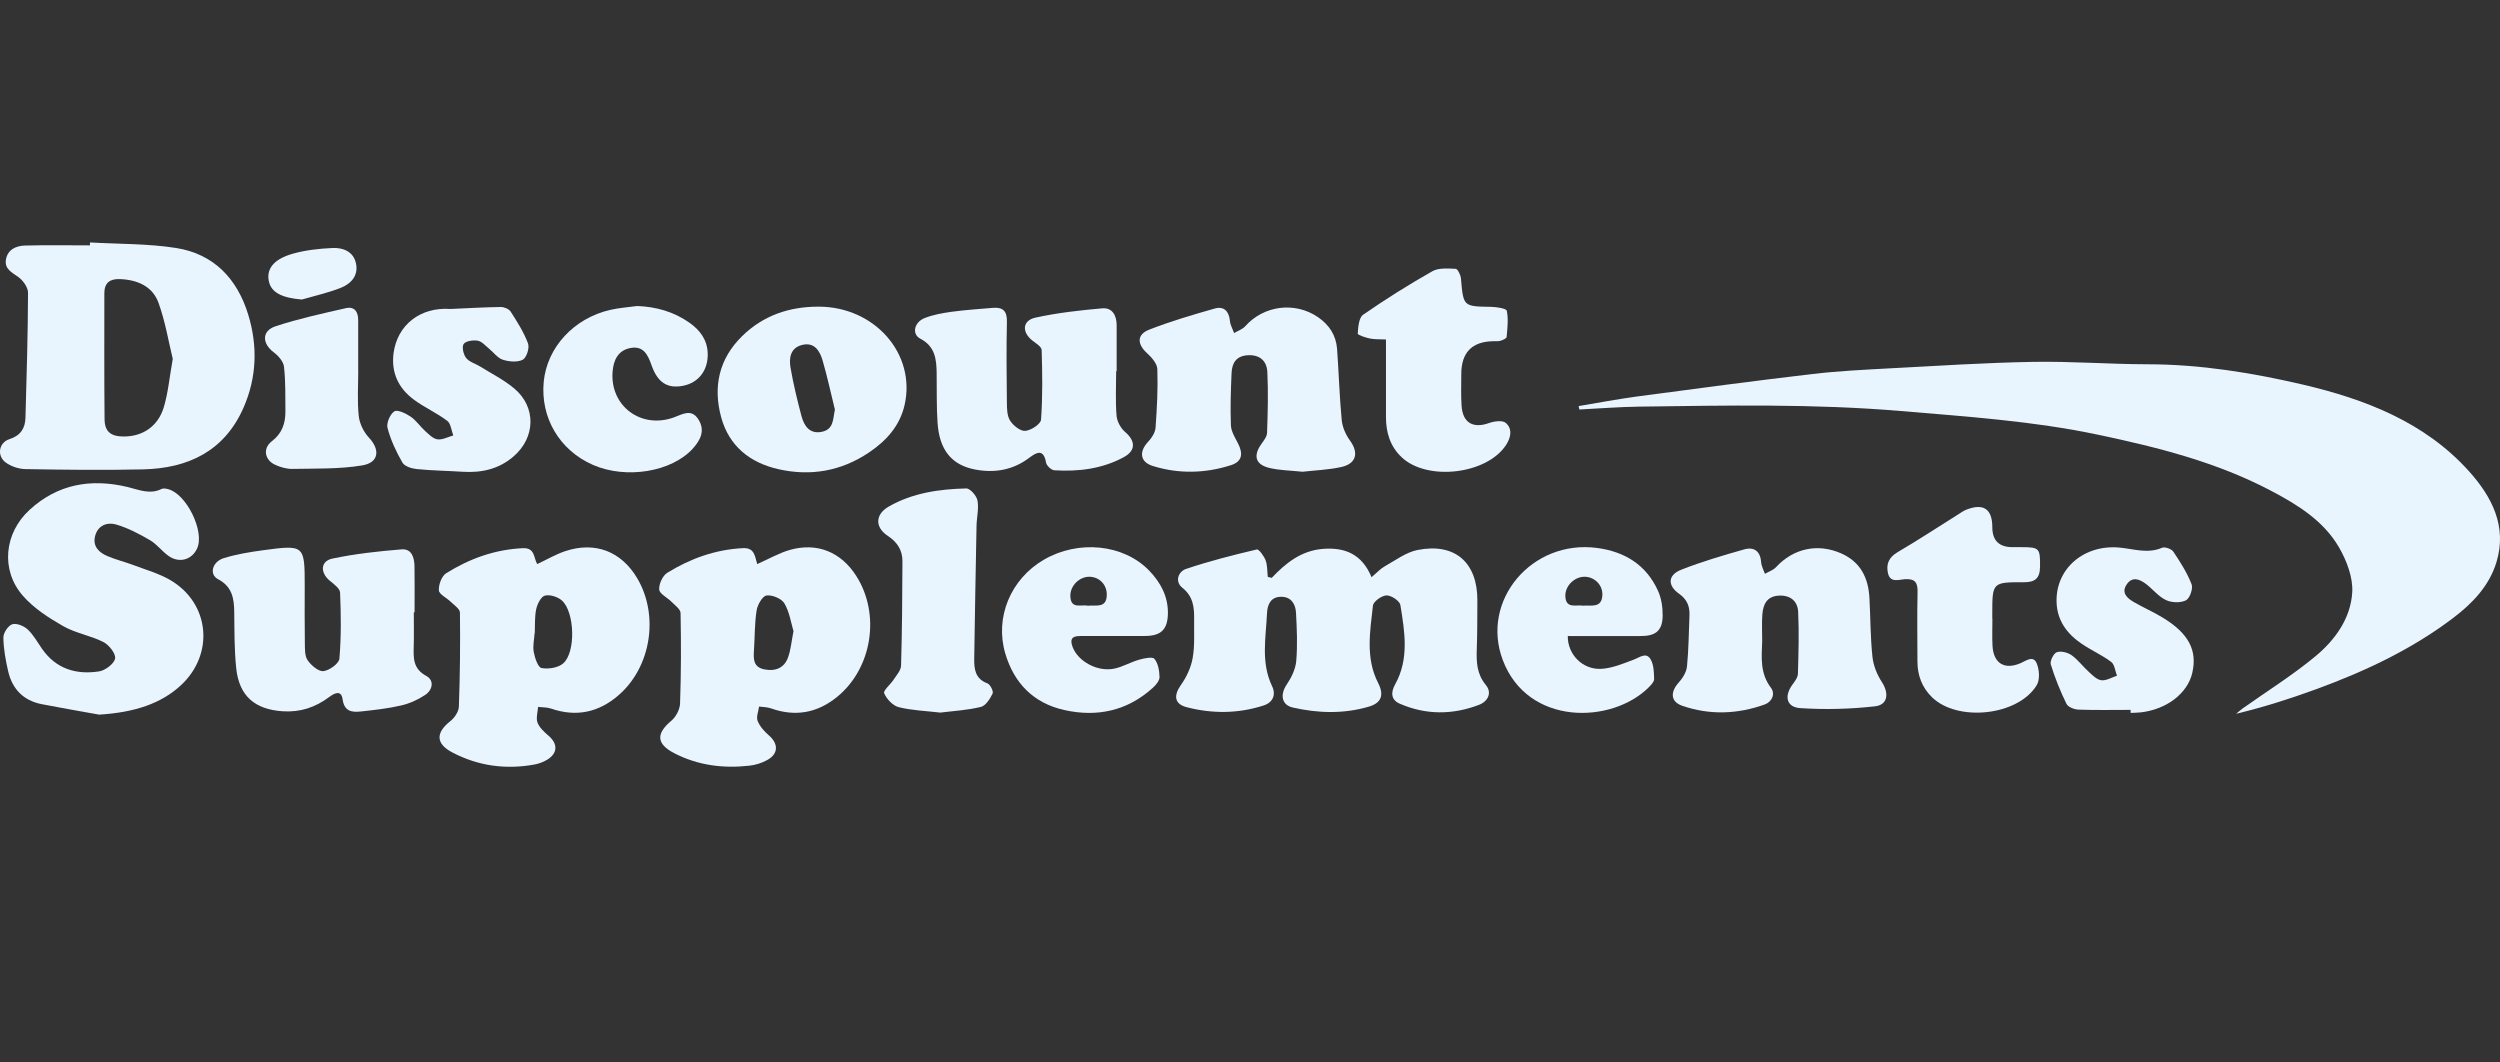 <svg width="80" height="34" viewBox="0 0 80 34" fill="none" xmlns="http://www.w3.org/2000/svg">
<rect x="0" y="0" width="80" height="34" fill="#333333" stroke="none"/>
<g clip-path="url(#clip0_1792_4362)">
<path d="M50.513 12.995C51.136 12.892 51.757 12.772 52.383 12.688C54.252 12.439 56.121 12.189 57.994 11.969C58.817 11.872 59.649 11.832 60.477 11.787C62.001 11.706 63.525 11.607 65.051 11.58C66.278 11.558 67.505 11.655 68.733 11.657C70.414 11.659 72.07 11.929 73.687 12.306C75.676 12.771 77.596 13.506 79.013 15.086C79.736 15.893 80.234 16.839 79.888 17.984C79.656 18.753 79.113 19.313 78.486 19.787C77.151 20.795 75.653 21.494 74.091 22.064C73.268 22.364 72.432 22.63 71.555 22.841C71.626 22.784 71.693 22.721 71.768 22.668C72.543 22.119 73.353 21.613 74.083 21.01C74.719 20.486 75.225 19.788 75.272 18.949C75.299 18.475 75.091 17.933 74.843 17.507C74.35 16.663 73.527 16.154 72.676 15.706C70.933 14.787 69.043 14.312 67.132 13.91C65.056 13.472 62.943 13.332 60.832 13.153C58.041 12.917 55.249 12.975 52.456 13.012C51.817 13.02 51.178 13.072 50.539 13.104C50.532 13.068 50.524 13.031 50.516 12.995H50.513Z" fill="#E8F5FF"/>
<path d="M2.881 7.758C3.802 7.812 4.735 7.793 5.643 7.937C6.843 8.128 7.591 8.922 7.941 10.062C8.251 11.069 8.218 12.083 7.789 13.054C7.177 14.44 6.016 14.988 4.576 15.02C3.323 15.049 2.069 15.033 0.816 15.011C0.6 15.008 0.351 14.925 0.179 14.797C-0.107 14.583 -0.04 14.162 0.302 14.053C0.666 13.936 0.806 13.699 0.815 13.363C0.853 12.031 0.892 10.699 0.897 9.368C0.897 9.195 0.736 8.971 0.583 8.862C0.376 8.714 0.143 8.608 0.189 8.312C0.241 7.987 0.509 7.867 0.791 7.858C1.485 7.838 2.181 7.852 2.876 7.852L2.881 7.758ZM5.529 11.487C5.396 10.943 5.291 10.299 5.075 9.696C4.882 9.159 4.393 8.951 3.832 8.931C3.519 8.92 3.339 9.049 3.339 9.38C3.34 10.725 3.332 12.07 3.346 13.414C3.35 13.812 3.545 13.965 3.948 13.968C4.556 13.973 5.052 13.652 5.24 13.036C5.38 12.574 5.421 12.083 5.528 11.488L5.529 11.487Z" fill="#E8F5FF"/>
<path d="M40.696 18.491C41.148 18.014 41.639 17.622 42.326 17.565C43.038 17.506 43.585 17.734 43.889 18.47C44.069 18.319 44.178 18.195 44.315 18.12C44.656 17.93 44.991 17.674 45.36 17.6C46.56 17.362 47.282 18 47.276 19.219C47.272 19.736 47.276 20.254 47.257 20.771C47.242 21.186 47.256 21.569 47.548 21.921C47.757 22.174 47.606 22.447 47.337 22.551C46.49 22.878 45.63 22.883 44.792 22.518C44.52 22.4 44.494 22.169 44.643 21.902C45.099 21.086 44.951 20.215 44.812 19.36C44.79 19.229 44.52 19.049 44.368 19.053C44.214 19.057 43.948 19.248 43.934 19.38C43.842 20.211 43.691 21.057 44.101 21.857C44.293 22.23 44.215 22.492 43.801 22.613C42.999 22.849 42.18 22.825 41.373 22.642C41.003 22.558 40.96 22.222 41.175 21.905C41.325 21.683 41.458 21.41 41.48 21.149C41.523 20.638 41.5 20.118 41.472 19.604C41.457 19.328 41.316 19.093 40.992 19.097C40.66 19.101 40.557 19.346 40.544 19.627C40.509 20.407 40.343 21.196 40.706 21.955C40.838 22.232 40.736 22.478 40.434 22.576C39.621 22.838 38.792 22.843 37.972 22.63C37.572 22.525 37.554 22.251 37.791 21.917C37.97 21.665 38.113 21.356 38.166 21.054C38.236 20.656 38.206 20.24 38.212 19.832C38.218 19.445 38.189 19.09 37.836 18.809C37.58 18.605 37.712 18.287 37.95 18.207C38.692 17.956 39.454 17.763 40.217 17.583C40.283 17.567 40.447 17.792 40.499 17.929C40.56 18.091 40.549 18.281 40.569 18.46L40.697 18.492L40.696 18.491Z" fill="#E8F5FF"/>
<path d="M3.177 22.869C2.562 22.757 1.946 22.653 1.333 22.533C0.751 22.419 0.394 22.051 0.262 21.484C0.18 21.13 0.113 20.764 0.108 20.403C0.105 20.255 0.257 20.023 0.39 19.977C0.525 19.932 0.762 20.028 0.882 20.139C1.068 20.311 1.196 20.547 1.343 20.759C1.791 21.405 2.437 21.597 3.169 21.485C3.368 21.455 3.65 21.242 3.683 21.073C3.712 20.921 3.49 20.638 3.311 20.546C2.902 20.337 2.42 20.263 2.024 20.037C1.559 19.772 1.084 19.466 0.737 19.07C0.012 18.245 0.133 17.063 0.944 16.317C1.843 15.491 2.902 15.307 4.066 15.58C4.432 15.666 4.792 15.838 5.176 15.644C5.229 15.618 5.312 15.636 5.376 15.652C5.964 15.798 6.555 17.003 6.309 17.547C6.142 17.917 5.731 18.033 5.388 17.786C5.179 17.635 5.017 17.412 4.798 17.285C4.453 17.084 4.09 16.892 3.709 16.782C3.426 16.701 3.125 16.815 3.041 17.162C2.963 17.489 3.17 17.681 3.436 17.794C3.71 17.912 4.005 17.982 4.284 18.088C4.678 18.237 5.093 18.354 5.452 18.564C6.713 19.304 6.867 20.924 5.794 21.924C5.166 22.509 4.317 22.797 3.176 22.868L3.177 22.869Z" fill="#E8F5FF"/>
<path d="M24.232 18.05C24.612 17.882 24.935 17.693 25.283 17.595C26.153 17.352 26.911 17.666 27.398 18.426C28.182 19.651 27.913 21.388 26.783 22.304C26.153 22.816 25.447 22.944 24.672 22.668C24.554 22.625 24.418 22.628 24.29 22.61C24.27 22.765 24.194 22.941 24.244 23.069C24.314 23.245 24.458 23.405 24.605 23.533C24.912 23.799 24.913 24.12 24.557 24.318C24.383 24.415 24.177 24.481 23.978 24.502C23.149 24.595 22.344 24.494 21.593 24.111C21.001 23.809 20.985 23.48 21.483 23.064C21.631 22.94 21.756 22.7 21.762 22.51C21.796 21.546 21.797 20.581 21.778 19.616C21.776 19.494 21.597 19.368 21.487 19.256C21.355 19.12 21.107 19.006 21.095 18.867C21.08 18.692 21.204 18.422 21.353 18.329C22.09 17.875 22.89 17.585 23.772 17.541C24.148 17.521 24.154 17.799 24.231 18.05H24.232ZM25.392 20.198C25.313 19.937 25.266 19.589 25.102 19.31C25.012 19.156 24.713 19.031 24.529 19.056C24.4 19.072 24.24 19.352 24.212 19.532C24.146 19.945 24.156 20.37 24.128 20.789C24.109 21.073 24.093 21.35 24.464 21.421C24.816 21.488 25.098 21.377 25.22 21.031C25.305 20.793 25.326 20.531 25.392 20.197V20.198Z" fill="#E8F5FF"/>
<path d="M17.192 18.05C17.501 17.906 17.782 17.738 18.086 17.637C19.045 17.317 19.885 17.645 20.394 18.509C21.091 19.693 20.837 21.333 19.805 22.237C19.17 22.794 18.448 22.955 17.635 22.675C17.506 22.631 17.358 22.637 17.218 22.622C17.208 22.791 17.146 22.981 17.201 23.125C17.264 23.288 17.419 23.427 17.558 23.547C17.852 23.802 17.849 24.1 17.516 24.307C17.392 24.384 17.244 24.438 17.1 24.465C16.185 24.632 15.306 24.512 14.482 24.082C13.942 23.801 13.937 23.45 14.408 23.079C14.543 22.973 14.678 22.775 14.684 22.614C14.72 21.61 14.731 20.605 14.718 19.601C14.716 19.483 14.528 19.361 14.416 19.251C14.29 19.126 14.051 19.018 14.044 18.893C14.033 18.709 14.133 18.434 14.278 18.343C15.024 17.877 15.835 17.583 16.732 17.542C17.123 17.524 17.072 17.847 17.191 18.05H17.192ZM17.113 20.258C17.113 20.258 17.109 20.258 17.108 20.258C17.095 20.461 17.044 20.671 17.08 20.866C17.115 21.054 17.215 21.355 17.329 21.377C17.549 21.418 17.864 21.369 18.024 21.227C18.431 20.868 18.392 19.585 17.981 19.216C17.849 19.099 17.6 19.019 17.439 19.059C17.314 19.09 17.195 19.325 17.16 19.487C17.105 19.735 17.124 20 17.113 20.257V20.258Z" fill="#E8F5FF"/>
<path d="M56.39 20.519C56.37 21.033 56.318 21.545 56.667 22.004C56.819 22.202 56.705 22.459 56.471 22.543C55.6 22.856 54.706 22.888 53.83 22.584C53.453 22.453 53.447 22.143 53.719 21.841C53.846 21.701 53.966 21.506 53.984 21.325C54.038 20.784 54.039 20.238 54.063 19.694C54.076 19.402 53.984 19.178 53.729 18.999C53.354 18.734 53.369 18.401 53.798 18.232C54.454 17.973 55.134 17.773 55.814 17.581C56.135 17.49 56.334 17.642 56.358 17.999C56.367 18.122 56.436 18.241 56.478 18.362C56.599 18.291 56.745 18.245 56.834 18.148C57.388 17.548 58.166 17.378 58.915 17.707C59.54 17.982 59.788 18.495 59.822 19.139C59.856 19.764 59.852 20.392 59.918 21.014C59.947 21.291 60.062 21.584 60.216 21.819C60.454 22.182 60.416 22.555 60 22.602C59.21 22.691 58.403 22.712 57.61 22.66C57.167 22.631 57.09 22.282 57.351 21.918C57.429 21.81 57.529 21.683 57.533 21.563C57.553 20.901 57.572 20.237 57.541 19.576C57.525 19.241 57.297 19.042 56.928 19.06C56.539 19.078 56.42 19.341 56.395 19.663C56.374 19.946 56.39 20.233 56.39 20.52V20.519Z" fill="#E8F5FF"/>
<path d="M41.683 15.096C41.317 15.057 40.972 15.053 40.642 14.979C40.175 14.875 40.091 14.591 40.364 14.208C40.441 14.099 40.542 13.972 40.546 13.851C40.568 13.202 40.587 12.551 40.555 11.903C40.538 11.553 40.316 11.342 39.92 11.368C39.549 11.393 39.423 11.629 39.41 11.939C39.385 12.496 39.368 13.055 39.389 13.611C39.397 13.801 39.514 13.993 39.608 14.172C39.792 14.522 39.749 14.771 39.389 14.886C38.566 15.15 37.72 15.169 36.894 14.913C36.474 14.784 36.443 14.45 36.744 14.132C36.857 14.013 36.966 13.842 36.978 13.686C37.023 13.062 37.056 12.435 37.035 11.812C37.029 11.637 36.855 11.437 36.708 11.304C36.385 11.011 36.372 10.705 36.779 10.547C37.46 10.281 38.167 10.073 38.872 9.873C39.162 9.79 39.328 9.956 39.357 10.267C39.369 10.4 39.445 10.528 39.491 10.658C39.61 10.586 39.757 10.54 39.846 10.441C40.441 9.772 41.437 9.643 42.177 10.15C42.536 10.396 42.754 10.731 42.786 11.163C42.842 11.922 42.862 12.685 42.935 13.443C42.957 13.669 43.063 13.911 43.199 14.097C43.486 14.492 43.406 14.837 42.919 14.945C42.509 15.035 42.083 15.05 41.686 15.095L41.683 15.096Z" fill="#E8F5FF"/>
<path d="M13.242 19.596C13.242 19.963 13.249 20.331 13.239 20.697C13.229 21.07 13.222 21.404 13.639 21.628C13.905 21.772 13.845 22.078 13.607 22.237C13.375 22.392 13.104 22.514 12.832 22.576C12.409 22.674 11.974 22.721 11.541 22.768C11.253 22.799 11.016 22.763 10.963 22.375C10.92 22.067 10.697 22.183 10.535 22.304C10.093 22.636 9.605 22.798 9.047 22.761C8.153 22.701 7.654 22.273 7.559 21.385C7.497 20.793 7.503 20.192 7.496 19.594C7.491 19.153 7.434 18.773 6.976 18.533C6.688 18.381 6.788 17.977 7.161 17.86C7.562 17.736 7.983 17.667 8.4 17.61C9.75 17.428 9.751 17.434 9.751 18.776C9.751 19.375 9.745 19.973 9.755 20.572C9.759 20.759 9.747 20.984 9.842 21.124C9.955 21.29 10.188 21.492 10.348 21.476C10.539 21.456 10.847 21.233 10.861 21.077C10.921 20.377 10.912 19.668 10.883 18.964C10.878 18.833 10.687 18.692 10.556 18.586C10.242 18.328 10.25 17.957 10.636 17.875C11.363 17.721 12.109 17.64 12.851 17.58C13.18 17.553 13.26 17.849 13.264 18.127C13.272 18.616 13.266 19.106 13.266 19.595C13.257 19.595 13.249 19.595 13.241 19.595L13.242 19.596Z" fill="#E8F5FF"/>
<path d="M35.717 11.879C35.717 12.355 35.691 12.833 35.73 13.306C35.745 13.489 35.866 13.707 36.008 13.828C36.337 14.11 36.352 14.418 35.958 14.631C35.268 15.004 34.511 15.097 33.738 15.049C33.642 15.043 33.491 14.902 33.474 14.804C33.396 14.359 33.179 14.465 32.939 14.647C32.416 15.043 31.827 15.145 31.196 15.023C30.453 14.879 30.061 14.4 30.002 13.533C29.966 13.005 29.98 12.473 29.973 11.943C29.967 11.495 29.926 11.087 29.45 10.838C29.172 10.693 29.249 10.314 29.589 10.178C29.863 10.069 30.165 10.017 30.46 9.976C30.892 9.917 31.328 9.89 31.762 9.852C32.085 9.822 32.229 9.945 32.221 10.294C32.202 11.151 32.21 12.008 32.22 12.865C32.222 13.066 32.222 13.299 32.321 13.457C32.42 13.616 32.65 13.801 32.808 13.788C32.992 13.774 33.303 13.569 33.313 13.429C33.367 12.688 33.356 11.942 33.333 11.198C33.33 11.094 33.146 10.985 33.033 10.895C32.694 10.626 32.715 10.258 33.131 10.165C33.831 10.011 34.551 9.93 35.266 9.867C35.597 9.837 35.733 10.096 35.733 10.411C35.733 10.9 35.733 11.39 35.733 11.879C35.727 11.879 35.721 11.879 35.715 11.879H35.717Z" fill="#E8F5FF"/>
<path d="M26.192 9.813C27.991 9.812 29.318 11.326 28.947 12.959C28.792 13.636 28.357 14.111 27.799 14.485C26.916 15.076 25.94 15.247 24.91 15.014C23.997 14.807 23.327 14.274 23.076 13.347C22.813 12.373 23.008 11.483 23.745 10.759C24.421 10.095 25.254 9.812 26.193 9.813H26.192ZM26.717 13.108C26.588 12.584 26.474 12.055 26.324 11.537C26.233 11.224 26.057 10.935 25.656 11.041C25.288 11.138 25.245 11.464 25.297 11.767C25.386 12.286 25.512 12.8 25.646 13.31C25.732 13.635 25.915 13.904 26.311 13.815C26.683 13.732 26.651 13.41 26.717 13.107V13.108Z" fill="#E8F5FF"/>
<path d="M35.703 20.353C35.322 20.353 34.94 20.355 34.559 20.353C34.279 20.351 34.235 20.479 34.329 20.718C34.508 21.166 35.112 21.503 35.647 21.398C35.922 21.343 36.175 21.189 36.447 21.112C36.609 21.066 36.878 21.007 36.941 21.083C37.061 21.228 37.1 21.465 37.105 21.665C37.107 21.777 36.994 21.915 36.898 22.003C36.079 22.75 35.104 22.958 34.048 22.719C33.078 22.5 32.454 21.867 32.171 20.919C31.826 19.762 32.337 18.532 33.404 17.91C34.51 17.268 35.951 17.411 36.77 18.256C37.142 18.64 37.383 19.09 37.373 19.64C37.362 20.146 37.149 20.349 36.644 20.351C36.331 20.353 36.017 20.351 35.703 20.351V20.353ZM34.813 19.383C35.075 19.355 35.411 19.474 35.417 19.035C35.422 18.712 35.184 18.464 34.866 18.456C34.542 18.449 34.242 18.745 34.251 19.076C34.263 19.509 34.604 19.333 34.813 19.383Z" fill="#E8F5FF"/>
<path d="M50.169 20.353C50.161 20.943 50.645 21.433 51.236 21.403C51.589 21.385 51.942 21.235 52.282 21.107C52.474 21.035 52.678 20.86 52.818 21.095C52.922 21.269 52.926 21.513 52.932 21.728C52.935 21.816 52.834 21.92 52.759 21.995C51.578 23.173 48.885 23.239 48.087 21.117C47.371 19.213 49.023 17.256 51.11 17.535C51.998 17.654 52.68 18.078 53.055 18.903C53.164 19.142 53.207 19.429 53.205 19.694C53.203 20.169 52.993 20.351 52.521 20.353C51.745 20.357 50.97 20.353 50.169 20.353ZM50.656 19.381C50.924 19.36 51.257 19.47 51.276 19.041C51.29 18.727 51.033 18.466 50.721 18.456C50.394 18.446 50.083 18.74 50.091 19.071C50.102 19.496 50.44 19.342 50.656 19.382V19.381Z" fill="#E8F5FF"/>
<path d="M44.35 10.863C44.153 10.854 43.99 10.864 43.836 10.832C43.695 10.803 43.443 10.719 43.447 10.675C43.462 10.465 43.483 10.166 43.621 10.071C44.336 9.575 45.075 9.11 45.833 8.681C46.035 8.566 46.331 8.591 46.582 8.602C46.645 8.604 46.74 8.797 46.75 8.909C46.828 9.811 46.823 9.805 47.716 9.819C47.891 9.822 48.201 9.87 48.217 9.945C48.273 10.213 48.237 10.503 48.212 10.782C48.208 10.829 48.093 10.881 48.02 10.903C47.944 10.926 47.858 10.917 47.777 10.919C47.1 10.932 46.761 11.283 46.761 11.972C46.761 12.312 46.747 12.653 46.771 12.991C46.808 13.533 47.141 13.718 47.647 13.538C47.811 13.479 48.075 13.443 48.18 13.53C48.404 13.717 48.351 13.996 48.197 14.234C47.587 15.18 45.673 15.405 44.854 14.633C44.481 14.281 44.351 13.838 44.351 13.344C44.351 12.53 44.351 11.716 44.351 10.862L44.35 10.863Z" fill="#E8F5FF"/>
<path d="M63.757 19.807C63.757 20.093 63.745 20.379 63.76 20.664C63.79 21.224 64.138 21.44 64.648 21.226C64.828 21.151 65.058 20.957 65.173 21.224C65.26 21.425 65.282 21.751 65.175 21.926C64.579 22.909 62.632 23.112 61.817 22.305C61.5 21.992 61.358 21.606 61.358 21.164C61.358 20.43 61.344 19.695 61.362 18.961C61.37 18.654 61.295 18.512 60.955 18.534C60.766 18.547 60.483 18.662 60.414 18.337C60.351 18.045 60.446 17.83 60.73 17.665C61.388 17.28 62.024 16.86 62.671 16.455C62.751 16.405 62.83 16.346 62.917 16.312C63.469 16.093 63.754 16.284 63.754 16.869C63.754 17.295 63.968 17.508 64.398 17.509C64.493 17.509 64.588 17.509 64.684 17.509C65.267 17.509 65.287 17.545 65.281 18.138C65.276 18.506 65.124 18.634 64.758 18.632C63.753 18.628 63.753 18.64 63.753 19.643V19.806C63.753 19.806 63.755 19.806 63.755 19.806L63.757 19.807Z" fill="#E8F5FF"/>
<path d="M20.376 9.792C20.998 9.813 21.567 9.976 22.071 10.333C22.406 10.571 22.635 10.88 22.647 11.314C22.661 11.848 22.356 12.25 21.852 12.346C21.357 12.441 21.043 12.242 20.849 11.687C20.733 11.357 20.593 11.056 20.171 11.137C19.773 11.213 19.632 11.529 19.603 11.89C19.514 12.99 20.513 13.736 21.561 13.358C21.838 13.258 22.129 13.063 22.353 13.428C22.57 13.779 22.416 14.08 22.174 14.35C21.498 15.102 20.037 15.342 18.973 14.876C17.906 14.409 17.291 13.368 17.399 12.218C17.503 11.119 18.362 10.183 19.529 9.916C19.805 9.852 20.093 9.833 20.376 9.794V9.792Z" fill="#E8F5FF"/>
<path d="M14.417 9.887C14.952 9.864 15.487 9.831 16.022 9.824C16.131 9.822 16.287 9.887 16.341 9.971C16.55 10.297 16.763 10.631 16.897 10.991C16.95 11.132 16.85 11.446 16.73 11.51C16.56 11.599 16.291 11.576 16.092 11.512C15.924 11.459 15.798 11.278 15.65 11.158C15.534 11.064 15.421 10.926 15.29 10.903C15.143 10.877 14.908 10.909 14.838 11.007C14.773 11.099 14.829 11.344 14.916 11.455C15.016 11.583 15.214 11.635 15.364 11.728C15.732 11.958 16.13 12.156 16.458 12.433C17.164 13.027 17.137 13.998 16.437 14.603C15.966 15.012 15.409 15.136 14.8 15.096C14.312 15.065 13.822 15.059 13.336 15.01C13.174 14.994 12.948 14.923 12.878 14.803C12.678 14.456 12.503 14.082 12.401 13.697C12.359 13.539 12.481 13.255 12.619 13.164C12.716 13.099 12.988 13.229 13.141 13.333C13.317 13.452 13.442 13.646 13.603 13.791C13.723 13.899 13.857 14.04 14 14.059C14.159 14.08 14.336 13.981 14.505 13.934C14.443 13.774 14.427 13.553 14.31 13.465C13.975 13.212 13.581 13.039 13.244 12.789C12.749 12.423 12.511 11.919 12.595 11.294C12.716 10.404 13.442 9.817 14.418 9.887L14.417 9.887Z" fill="#E8F5FF"/>
<path d="M68.177 22.716C67.621 22.716 67.065 22.728 66.51 22.708C66.376 22.703 66.176 22.625 66.127 22.523C65.929 22.116 65.757 21.693 65.625 21.261C65.593 21.153 65.715 20.908 65.817 20.871C65.951 20.823 66.168 20.879 66.293 20.968C66.5 21.116 66.656 21.333 66.848 21.506C66.966 21.614 67.105 21.754 67.247 21.768C67.406 21.785 67.577 21.676 67.743 21.623C67.684 21.472 67.669 21.265 67.559 21.182C67.267 20.962 66.925 20.812 66.622 20.607C66.149 20.288 65.828 19.864 65.81 19.265C65.778 18.189 66.699 17.402 67.859 17.526C68.3 17.572 68.734 17.722 69.184 17.529C69.275 17.49 69.486 17.564 69.545 17.651C69.768 17.983 69.987 18.327 70.131 18.696C70.184 18.832 70.074 19.147 69.951 19.21C69.78 19.297 69.495 19.288 69.315 19.204C69.076 19.093 68.897 18.861 68.682 18.695C68.472 18.532 68.228 18.433 68.048 18.711C67.876 18.974 68.073 19.146 68.284 19.267C68.59 19.444 68.917 19.586 69.218 19.77C70.043 20.277 70.319 20.813 70.152 21.537C70.001 22.188 69.331 22.702 68.505 22.796C68.397 22.808 68.288 22.807 68.179 22.813C68.179 22.78 68.179 22.749 68.179 22.716H68.177Z" fill="#E8F5FF"/>
<path d="M30.08 22.802C29.616 22.747 29.173 22.734 28.755 22.628C28.568 22.58 28.373 22.369 28.293 22.184C28.257 22.097 28.497 21.902 28.597 21.747C28.689 21.605 28.829 21.453 28.834 21.301C28.866 20.187 28.875 19.072 28.878 17.957C28.879 17.61 28.716 17.35 28.411 17.149C27.992 16.874 28.002 16.46 28.441 16.209C29.204 15.772 30.059 15.65 30.922 15.63C31.045 15.628 31.252 15.866 31.28 16.018C31.327 16.277 31.254 16.557 31.249 16.829C31.221 18.244 31.197 19.659 31.175 21.075C31.17 21.413 31.206 21.723 31.599 21.869C31.688 21.901 31.797 22.122 31.764 22.192C31.682 22.361 31.544 22.583 31.388 22.621C30.956 22.728 30.503 22.75 30.081 22.804L30.08 22.802Z" fill="#E8F5FF"/>
<path d="M11.464 11.837C11.464 12.327 11.429 12.821 11.479 13.305C11.504 13.55 11.636 13.823 11.805 14.003C12.17 14.393 12.129 14.805 11.585 14.894C10.855 15.014 10.1 14.99 9.356 15.005C9.172 15.008 8.974 14.951 8.804 14.873C8.465 14.717 8.404 14.347 8.697 14.121C9.027 13.869 9.136 13.546 9.133 13.162C9.129 12.686 9.141 12.207 9.088 11.737C9.07 11.571 8.909 11.386 8.763 11.277C8.381 10.992 8.37 10.587 8.822 10.439C9.555 10.198 10.315 10.033 11.069 9.861C11.345 9.798 11.463 9.979 11.462 10.245C11.459 10.776 11.462 11.306 11.462 11.837C11.463 11.837 11.464 11.837 11.465 11.837H11.464Z" fill="#E8F5FF"/>
<path d="M9.66 9.585C9.025 9.532 8.684 9.364 8.605 9.007C8.518 8.612 8.75 8.295 9.364 8.12C9.775 8.003 10.212 7.956 10.64 7.936C10.979 7.92 11.31 8.049 11.391 8.428C11.476 8.823 11.229 9.086 10.893 9.216C10.494 9.371 10.072 9.465 9.659 9.585L9.66 9.585Z" fill="#E8F5FF"/>
</g>
<defs>
<clipPath id="clip0_1792_4362">
<rect width="80" height="33.195" fill="white"/>
</clipPath>
</defs>
</svg>
